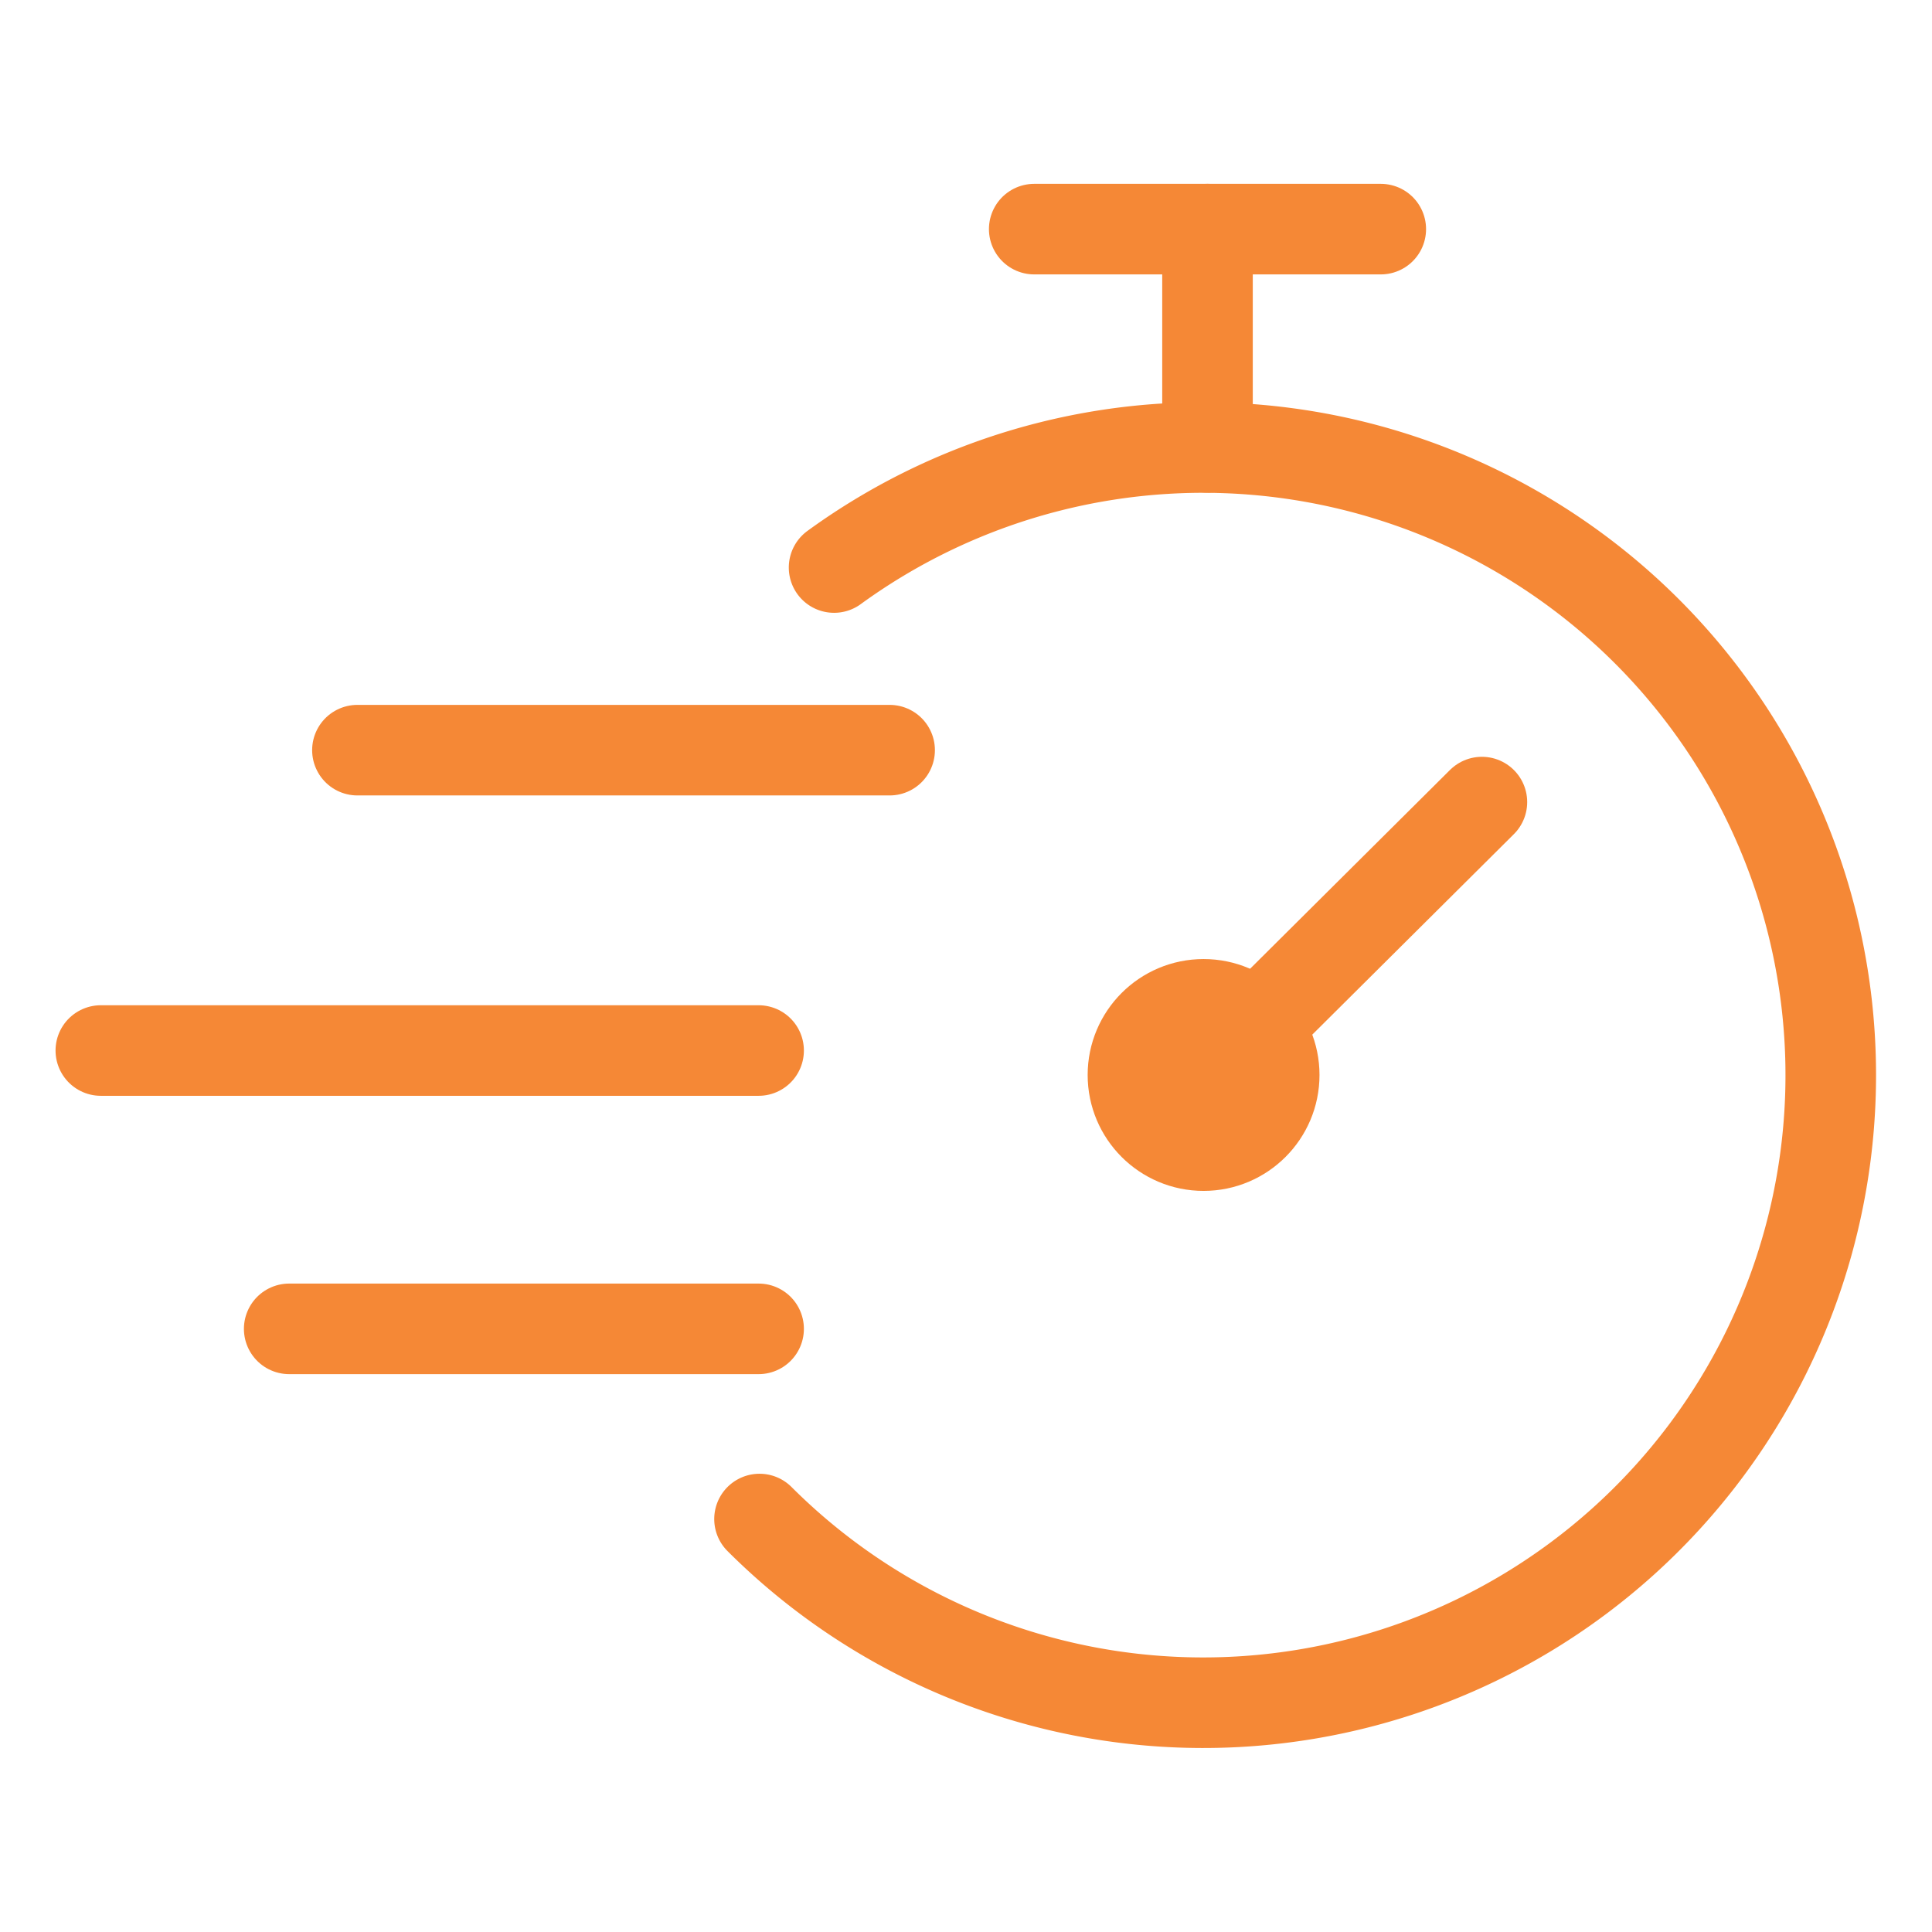 <svg id="timesheet" xmlns="http://www.w3.org/2000/svg" viewBox="0 0 64 64"><defs><style>.cls-1{fill:none;stroke:#F58836;stroke-linecap:round;stroke-linejoin:round;stroke-width:3px;}</style></defs><path class="cls-1" d="M27.63,18.8a20.79,20.79,0,1,1-2.47,31.52"/><line class="cls-1" x1="34.26" y1="7.59" x2="45.74" y2="7.59"/><line class="cls-1" x1="40" y1="7.59" x2="40" y2="14.82"/><line class="cls-1" x1="49.09" y1="26.57" x2="40" y2="35.61"/><circle class="cls-1" cx="39.87" cy="35.61" r="2.34"/><line class="cls-1" x1="11.84" y1="24.85" x2="29.47" y2="24.85"/><line class="cls-1" x1="3.34" y1="34.8" x2="25.13" y2="34.8"/><line class="cls-1" x1="9.58" y1="44.02" x2="25.13" y2="44.02"/></svg>